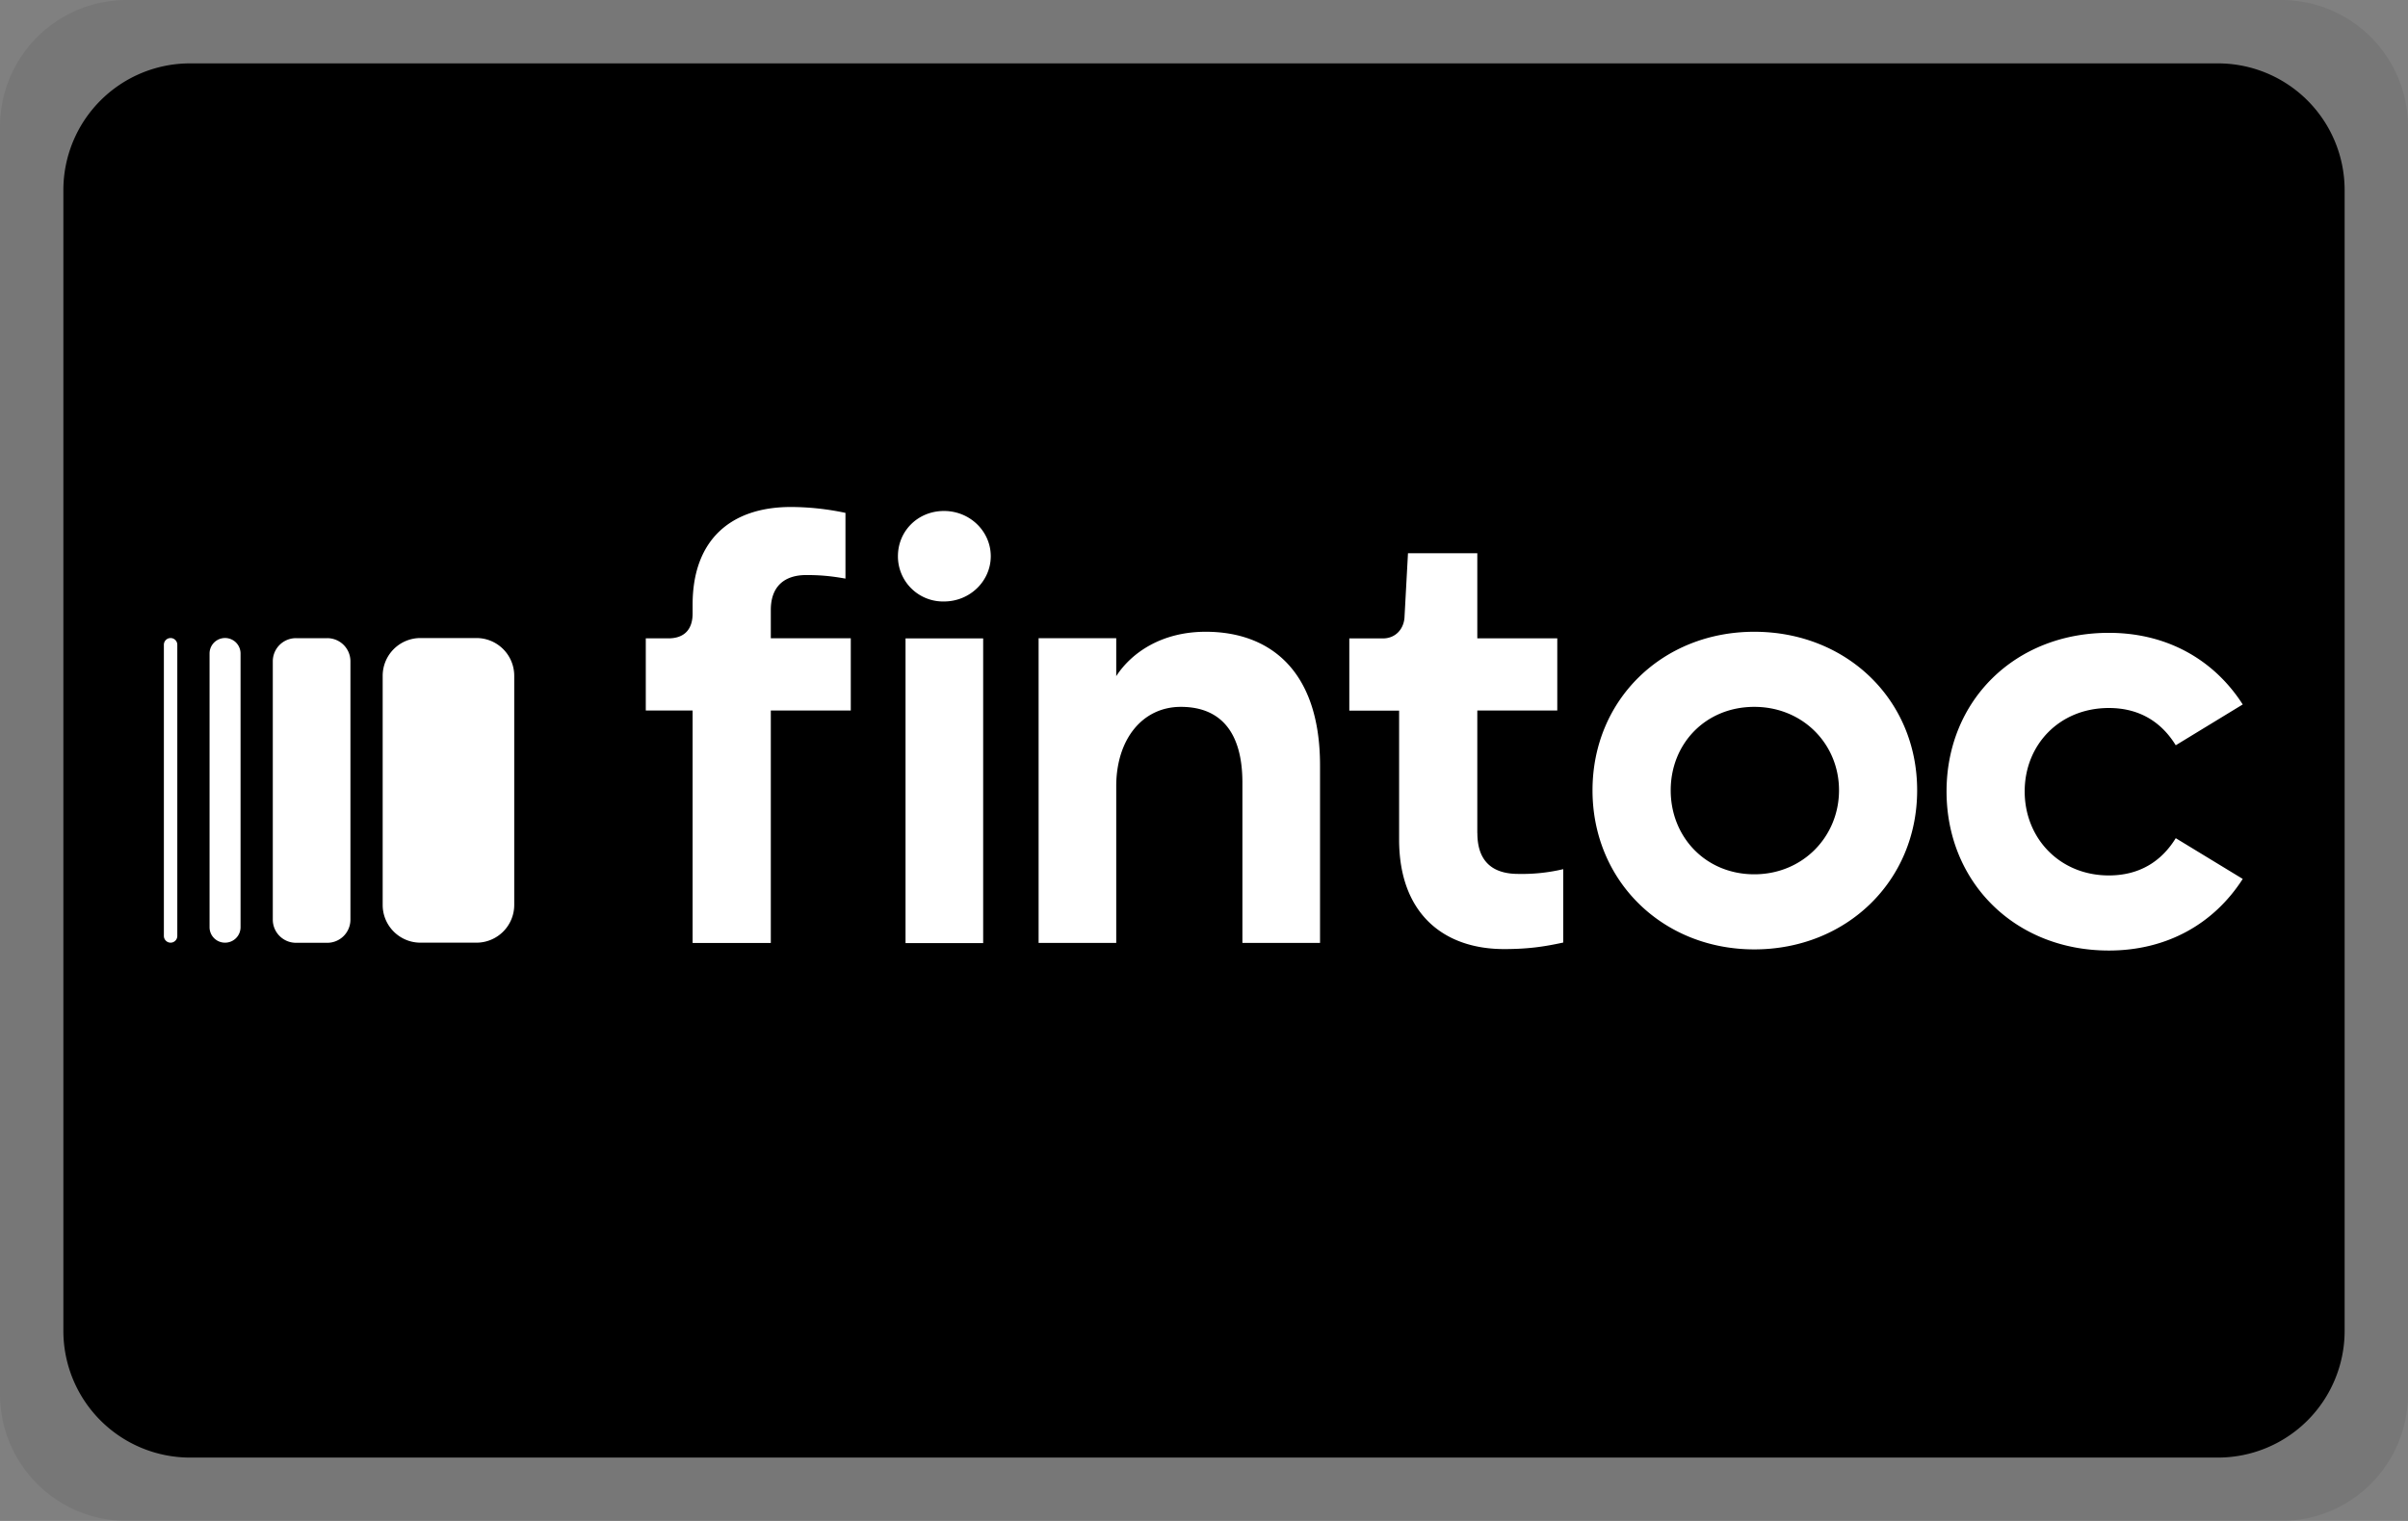 <svg aria-labelledby="pi-fintoc" role="img" xmlns="http://www.w3.org/2000/svg" fill="none" viewBox="0 0 38 24" height="24" width="38"><rect x="0" y="0" width="38" height="24" fill="#808080" stroke="none"/><title id="pi-fintoc">Fintoc</title><g clip-path="url(#a)"><path d="M36 0H2a2 2 0 0 0-2 2v20a2 2 0 0 0 2 2h34a2 2 0 0 0 2-2V2a2 2 0 0 0-2-2Z" fill-opacity=".07" fill="#000"></path><path d="M35 1H3a2 2 0 0 0-2 2v18a2 2 0 0 0 2 2h32a2 2 0 0 0 2-2V3a2 2 0 0 0-2-2Z" fill="#000"></path><path d="M4.67 14.877h.494a.365.365 0 0 0 .366-.365v-4.077a.365.365 0 0 0-.366-.365h-.493a.365.365 0 0 0-.366.365v4.077c0 .201.164.365.366.365ZM3.551 14.875a.244.244 0 0 0 .245-.244v-4.319a.244.244 0 1 0-.489 0v4.319c0 .135.109.244.244.244ZM2.692 14.875a.106.106 0 0 0 .106-.106v-4.595a.106.106 0 0 0-.212 0v4.595c0 .058.048.106.106.106ZM7.52 10.068h-.885a.596.596 0 0 0-.596.595v3.617c0 .328.267.595.596.595h.884a.596.596 0 0 0 .596-.595v-3.617a.596.596 0 0 0-.596-.595ZM12.164 9.625c0-.364.206-.551.56-.551.234 0 .403.018.618.056V8.093a4.197 4.197 0 0 0-.86-.093c-.954 0-1.552.523-1.552 1.54v.14c0 .253-.131.393-.384.393h-.355v1.139h.739v3.668h1.234v-3.668h1.262v-1.14h-1.262v-.447ZM14.897 8.063c.412 0 .738.324.738.714 0 .389-.326.714-.738.714a.712.712 0 0 1-.727-.714c0-.399.316-.714.727-.714ZM15.515 10.074H14.29v4.808h1.225v-4.808ZM19.026 9.969c-.694 0-1.171.33-1.411.7v-.598H16.39v4.808h1.225v-2.481c.003-.733.413-1.244 1.02-1.244.605 0 .971.373.971 1.195v2.53h1.225v-2.8c0-1.522-.813-2.11-1.804-2.11ZM23.313 13.145v-1.933h1.262v-1.139h-1.262V8.73h-1.094l-.054.992c-.004.195-.136.352-.342.352h-.53v1.14h.786v2.035c0 1.166.702 1.727 1.655 1.727.383 0 .636-.038.935-.103v-1.158a2.82 2.82 0 0 1-.71.075c-.374 0-.645-.168-.645-.644h-.001ZM27.684 9.969c-1.45 0-2.553 1.073-2.553 2.502 0 1.428 1.104 2.51 2.553 2.51 1.449 0 2.57-1.073 2.57-2.51 0-1.438-1.121-2.502-2.57-2.502Zm0 3.827c-.767 0-1.319-.588-1.319-1.325 0-.738.552-1.317 1.319-1.317.767 0 1.337.588 1.337 1.316 0 .729-.57 1.326-1.337 1.326ZM33.279 13.814c-.776 0-1.328-.588-1.328-1.326 0-.738.551-1.316 1.328-1.316.486 0 .832.224 1.056.588l1.057-.644c-.449-.7-1.188-1.13-2.113-1.13-1.486 0-2.561 1.074-2.561 2.502 0 1.428 1.075 2.511 2.561 2.511.926 0 1.664-.43 2.113-1.13l-1.057-.643c-.224.364-.57.588-1.056.588Z" fill="#fff"></path></g><defs><clipPath><path d="M0 0h38v24H0z" fill="#fff"></path></clipPath></defs></svg>